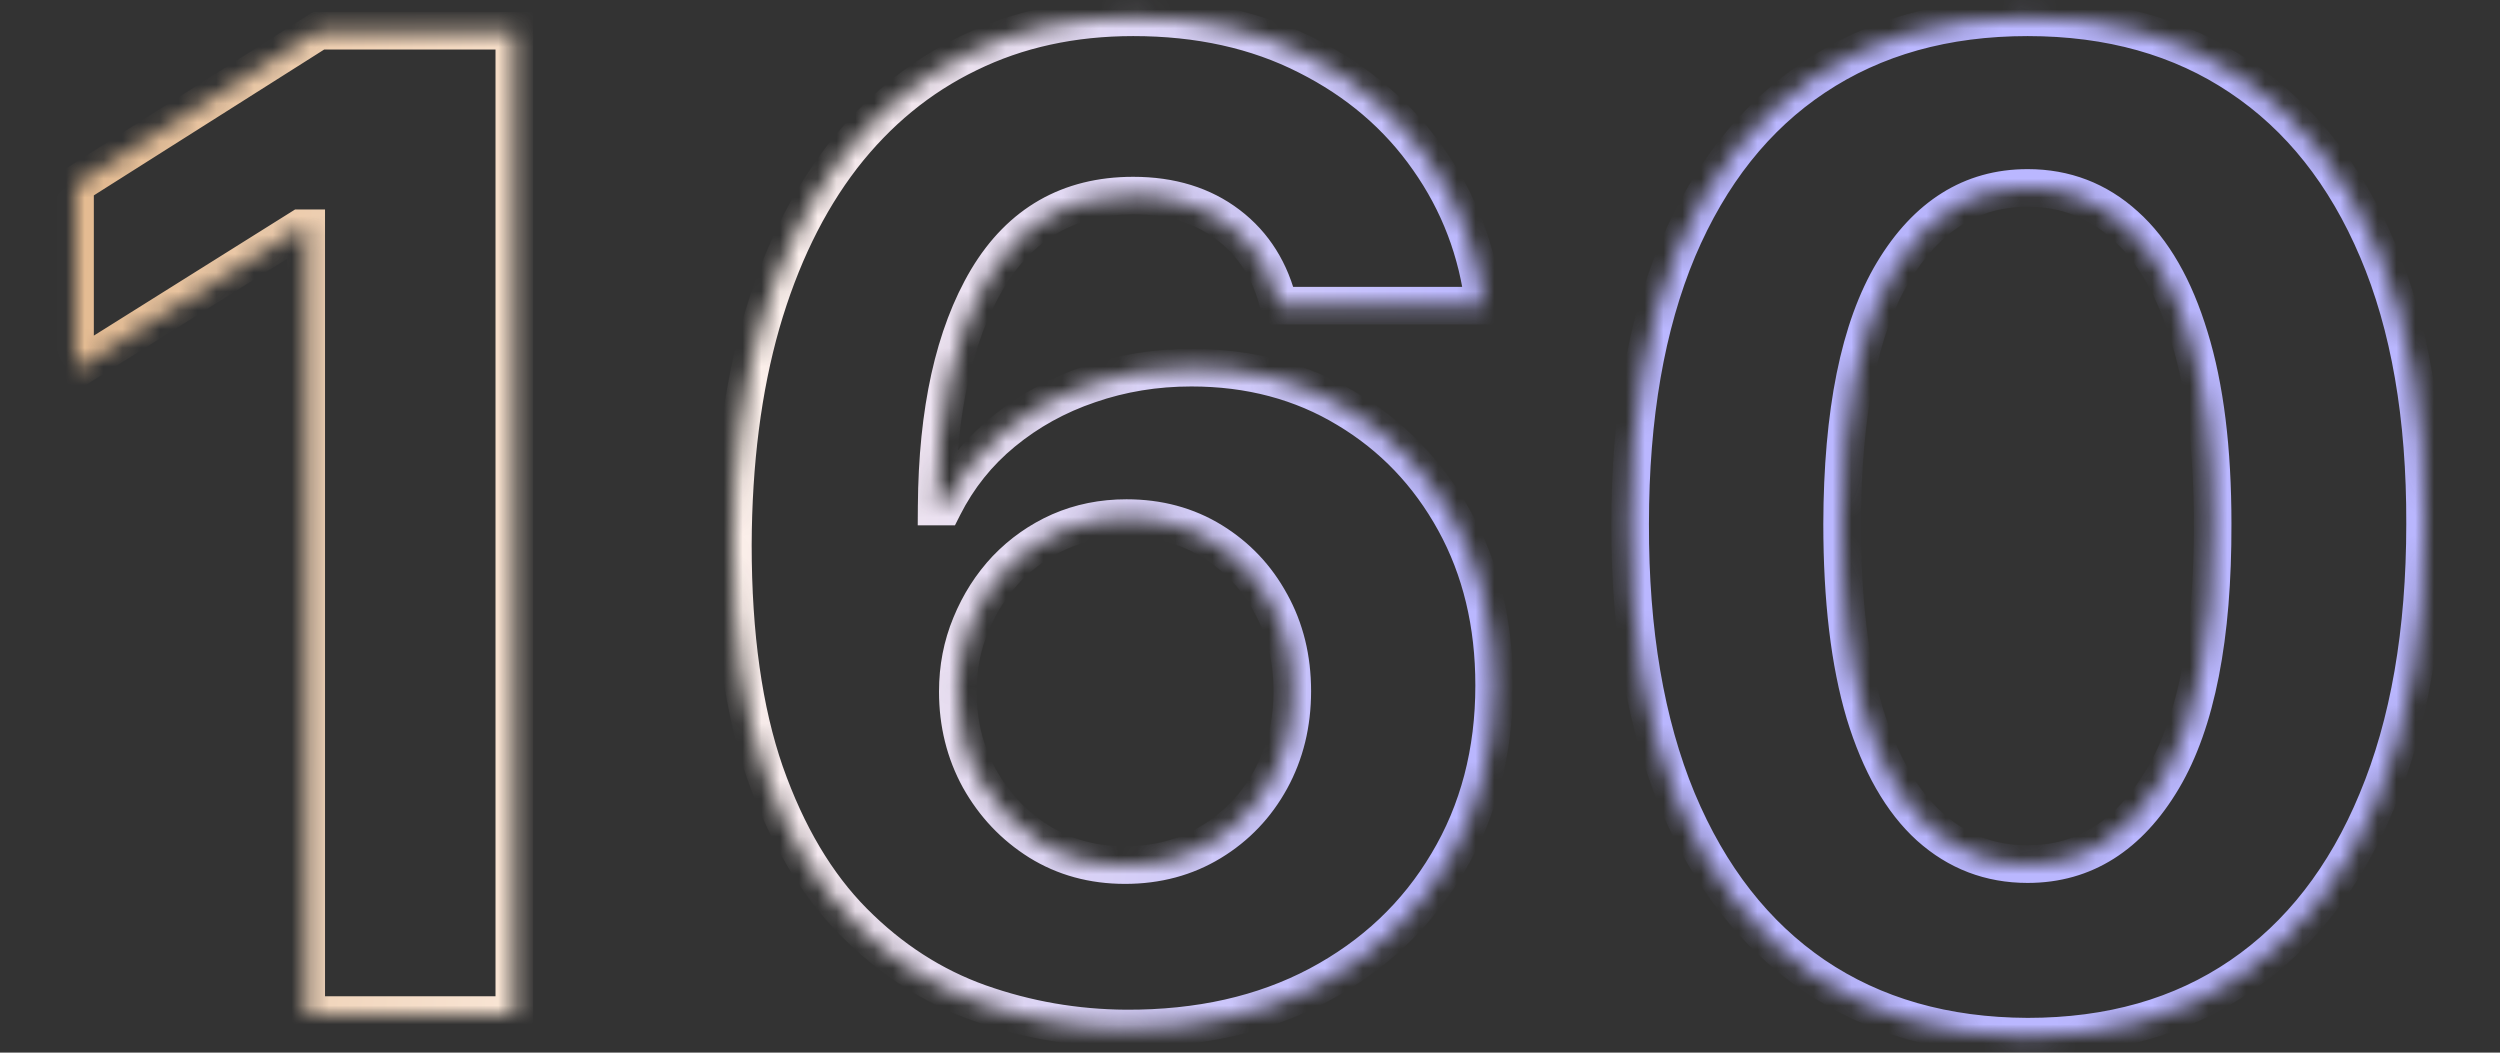 <svg width="133" height="56" viewBox="0 0 133 56" fill="none" xmlns="http://www.w3.org/2000/svg">
<rect x="0" y="0" width="133" height="56" fill="#333333" stroke="none"/>
<mask id="path-1-inside-1_4207_3246" fill="white">
<path d="M27.361 1.636V54H16.291V12.145H15.984L3.992 19.662V9.844L16.955 1.636H27.361ZM59.903 54.716C57.21 54.699 54.611 54.247 52.105 53.361C49.617 52.474 47.383 51.034 45.406 49.04C43.429 47.045 41.861 44.403 40.702 41.114C39.56 37.824 38.989 33.784 38.989 28.994C39.006 24.597 39.508 20.668 40.497 17.207C41.503 13.73 42.935 10.781 44.793 8.361C46.668 5.94 48.909 4.099 51.517 2.838C54.125 1.56 57.048 0.92 60.287 0.92C63.781 0.92 66.867 1.602 69.543 2.966C72.219 4.312 74.367 6.145 75.986 8.463C77.622 10.781 78.611 13.381 78.952 16.261H68.034C67.608 14.438 66.713 13.006 65.349 11.966C63.986 10.926 62.298 10.406 60.287 10.406C56.878 10.406 54.287 11.889 52.514 14.855C50.758 17.821 49.864 21.852 49.83 26.949H50.188C50.972 25.398 52.028 24.077 53.358 22.986C54.705 21.878 56.23 21.034 57.935 20.454C59.656 19.858 61.472 19.56 63.381 19.56C66.483 19.56 69.244 20.293 71.665 21.759C74.085 23.207 75.994 25.202 77.392 27.741C78.79 30.281 79.489 33.188 79.489 36.46C79.489 40.006 78.662 43.159 77.008 45.92C75.372 48.682 73.079 50.847 70.131 52.415C67.199 53.966 63.79 54.733 59.903 54.716ZM59.852 46.023C61.557 46.023 63.082 45.614 64.429 44.795C65.776 43.977 66.832 42.869 67.599 41.472C68.367 40.074 68.75 38.506 68.75 36.767C68.75 35.028 68.367 33.469 67.599 32.088C66.849 30.707 65.81 29.608 64.48 28.79C63.151 27.972 61.633 27.562 59.929 27.562C58.651 27.562 57.466 27.801 56.375 28.278C55.301 28.756 54.355 29.421 53.537 30.273C52.736 31.125 52.105 32.114 51.645 33.239C51.185 34.347 50.955 35.531 50.955 36.793C50.955 38.48 51.338 40.023 52.105 41.42C52.889 42.818 53.946 43.935 55.276 44.77C56.622 45.605 58.148 46.023 59.852 46.023ZM107.869 55.151C103.472 55.133 99.688 54.051 96.517 51.903C93.364 49.756 90.935 46.645 89.23 42.571C87.543 38.497 86.707 33.597 86.724 27.869C86.724 22.159 87.568 17.293 89.256 13.27C90.96 9.247 93.389 6.188 96.543 4.091C99.713 1.977 103.489 0.92 107.869 0.92C112.25 0.92 116.017 1.977 119.17 4.091C122.341 6.205 124.778 9.273 126.483 13.296C128.188 17.301 129.031 22.159 129.014 27.869C129.014 33.614 128.162 38.523 126.457 42.597C124.77 46.67 122.349 49.781 119.196 51.929C116.043 54.077 112.267 55.151 107.869 55.151ZM107.869 45.972C110.869 45.972 113.264 44.463 115.054 41.446C116.844 38.429 117.73 33.903 117.713 27.869C117.713 23.898 117.304 20.591 116.486 17.949C115.685 15.307 114.543 13.321 113.06 11.992C111.594 10.662 109.864 9.997 107.869 9.997C104.886 9.997 102.5 11.489 100.71 14.472C98.921 17.454 98.017 21.921 98 27.869C98 31.892 98.401 35.25 99.202 37.943C100.02 40.619 101.17 42.631 102.653 43.977C104.136 45.307 105.875 45.972 107.869 45.972Z"/>
</mask>
<path d="M27.361 1.636H28.361V0.636H27.361V1.636ZM27.361 54V55H28.361V54H27.361ZM16.291 54H15.29V55H16.291V54ZM16.291 12.145H17.291V11.145H16.291V12.145ZM15.984 12.145V11.145H15.696L15.453 11.298L15.984 12.145ZM3.992 19.662H2.992V21.469L4.523 20.509L3.992 19.662ZM3.992 9.844L3.457 8.999L2.992 9.293V9.844H3.992ZM16.955 1.636V0.636H16.665L16.42 0.791L16.955 1.636ZM26.361 1.636V54H28.361V1.636H26.361ZM27.361 53H16.291V55H27.361V53ZM17.291 54V12.145H15.29V54H17.291ZM16.291 11.145H15.984V13.145H16.291V11.145ZM15.453 11.298L3.461 18.815L4.523 20.509L16.515 12.992L15.453 11.298ZM4.992 19.662V9.844H2.992V19.662H4.992ZM4.527 10.689L17.49 2.481L16.42 0.791L3.457 8.999L4.527 10.689ZM16.955 2.636H27.361V0.636H16.955V2.636ZM59.903 54.716L59.897 55.716L59.899 55.716L59.903 54.716ZM52.105 53.361L51.77 54.303L51.772 54.303L52.105 53.361ZM45.406 49.04L44.696 49.744L44.696 49.744L45.406 49.04ZM40.702 41.114L39.757 41.442L39.758 41.446L40.702 41.114ZM38.989 28.994L37.989 28.99V28.994H38.989ZM40.497 17.207L39.536 16.93L39.536 16.933L40.497 17.207ZM44.793 8.361L44.002 7.748L43.999 7.752L44.793 8.361ZM51.517 2.838L51.953 3.738L51.957 3.736L51.517 2.838ZM69.543 2.966L69.089 3.857L69.093 3.859L69.543 2.966ZM75.986 8.463L75.166 9.036L75.169 9.04L75.986 8.463ZM78.952 16.261V17.261H80.077L79.945 16.144L78.952 16.261ZM68.034 16.261L67.06 16.489L67.241 17.261H68.034V16.261ZM52.514 14.855L51.656 14.342L51.654 14.346L52.514 14.855ZM49.83 26.949L48.83 26.942L48.823 27.949H49.83V26.949ZM50.188 26.949V27.949H50.803L51.08 27.4L50.188 26.949ZM53.358 22.986L53.992 23.759L53.993 23.758L53.358 22.986ZM57.935 20.454L58.257 21.401L58.262 21.399L57.935 20.454ZM71.665 21.759L71.147 22.614L71.151 22.616L71.665 21.759ZM77.008 45.92L76.151 45.407L76.148 45.411L77.008 45.92ZM70.131 52.415L70.598 53.299L70.6 53.298L70.131 52.415ZM64.429 44.795L64.948 45.65L64.948 45.65L64.429 44.795ZM67.599 41.472L68.476 41.953L68.476 41.953L67.599 41.472ZM67.599 32.088L66.721 32.565L66.725 32.574L67.599 32.088ZM64.48 28.79L65.004 27.938L65.004 27.938L64.48 28.79ZM56.375 28.278L55.974 27.362L55.969 27.365L56.375 28.278ZM53.537 30.273L52.816 29.58L52.808 29.588L53.537 30.273ZM51.645 33.239L52.568 33.622L52.57 33.617L51.645 33.239ZM52.105 41.42L51.228 41.902L51.233 41.91L52.105 41.42ZM55.276 44.77L54.744 45.617L54.748 45.62L55.276 44.77ZM59.91 53.716C57.327 53.7 54.838 53.267 52.439 52.418L51.772 54.303C54.384 55.228 57.094 55.698 59.897 55.716L59.91 53.716ZM52.441 52.419C50.102 51.586 47.995 50.23 46.116 48.336L44.696 49.744C46.772 51.838 49.131 53.363 51.77 54.303L52.441 52.419ZM46.116 48.336C44.265 46.469 42.766 43.964 41.645 40.781L39.758 41.446C40.955 44.842 42.593 47.622 44.696 49.744L46.116 48.336ZM41.646 40.786C40.552 37.633 39.989 33.711 39.989 28.994H37.989C37.989 33.857 38.568 38.015 39.757 41.442L41.646 40.786ZM39.989 28.998C40.005 24.673 40.5 20.837 41.459 17.482L39.536 16.933C38.517 20.498 38.006 24.521 37.989 28.99L39.989 28.998ZM41.458 17.485C42.435 14.106 43.817 11.275 45.586 8.97L43.999 7.752C42.053 10.288 40.571 13.354 39.536 16.93L41.458 17.485ZM45.583 8.973C47.369 6.668 49.491 4.929 51.953 3.738L51.082 1.938C48.327 3.27 45.966 5.213 44.002 7.748L45.583 8.973ZM51.957 3.736C54.413 2.532 57.183 1.92 60.287 1.92V-0.08C56.913 -0.08 53.837 0.587 51.077 1.94L51.957 3.736ZM60.287 1.92C63.649 1.92 66.574 2.576 69.089 3.857L69.997 2.075C67.159 0.629 63.913 -0.08 60.287 -0.08V1.92ZM69.093 3.859C71.63 5.136 73.647 6.862 75.166 9.036L76.806 7.89C75.086 5.428 72.807 3.489 69.992 2.073L69.093 3.859ZM75.169 9.04C76.707 11.219 77.637 13.66 77.959 16.379L79.945 16.144C79.585 13.102 78.537 10.344 76.803 7.886L75.169 9.04ZM78.952 15.261H68.034V17.261H78.952V15.261ZM69.008 16.034C68.534 14.006 67.522 12.365 65.956 11.171L64.743 12.761C65.905 13.647 66.682 14.869 67.06 16.489L69.008 16.034ZM65.956 11.171C64.389 9.976 62.478 9.406 60.287 9.406V11.406C62.118 11.406 63.583 11.876 64.743 12.761L65.956 11.171ZM60.287 9.406C56.52 9.406 53.606 11.079 51.656 14.342L53.373 15.368C54.968 12.699 57.236 11.406 60.287 11.406V9.406ZM51.654 14.346C49.775 17.52 48.864 21.748 48.83 26.942L50.83 26.956C50.863 21.957 51.742 18.122 53.375 15.364L51.654 14.346ZM49.83 27.949H50.188V25.949H49.83V27.949ZM51.08 27.4C51.802 25.972 52.771 24.761 53.992 23.759L52.724 22.213C51.285 23.393 50.141 24.824 49.295 26.498L51.08 27.4ZM53.993 23.758C55.244 22.729 56.662 21.943 58.257 21.401L57.613 19.508C55.798 20.125 54.165 21.026 52.723 22.214L53.993 23.758ZM58.262 21.399C59.873 20.841 61.578 20.56 63.381 20.56V18.56C61.365 18.56 59.439 18.875 57.607 19.51L58.262 21.399ZM63.381 20.56C66.319 20.56 68.897 21.252 71.147 22.614L72.183 20.903C69.591 19.334 66.647 18.56 63.381 18.56V20.56ZM71.151 22.616C73.415 23.972 75.201 25.834 76.516 28.224L78.268 27.259C76.787 24.569 74.755 22.443 72.178 20.901L71.151 22.616ZM76.516 28.224C77.822 30.598 78.489 33.334 78.489 36.46H80.489C80.489 33.041 79.757 29.965 78.268 27.259L76.516 28.224ZM78.489 36.46C78.489 39.844 77.702 42.816 76.151 45.407L77.867 46.434C79.622 43.502 80.489 40.168 80.489 36.46H78.489ZM76.148 45.411C74.609 48.008 72.455 50.046 69.661 51.532L70.6 53.298C73.704 51.647 76.135 49.356 77.869 46.43L76.148 45.411ZM69.663 51.531C66.9 52.993 63.658 53.732 59.908 53.716L59.899 55.716C63.922 55.733 67.498 54.939 70.598 53.299L69.663 51.531ZM59.852 47.023C61.724 47.023 63.432 46.571 64.948 45.65L63.91 43.941C62.732 44.656 61.389 45.023 59.852 45.023V47.023ZM64.948 45.65C66.447 44.74 67.626 43.502 68.476 41.953L66.723 40.99C66.039 42.236 65.105 43.215 63.91 43.941L64.948 45.65ZM68.476 41.953C69.331 40.394 69.75 38.658 69.75 36.767H67.75C67.75 38.353 67.402 39.753 66.723 40.99L68.476 41.953ZM69.75 36.767C69.75 34.876 69.331 33.146 68.474 31.602L66.725 32.574C67.402 33.791 67.75 35.181 67.75 36.767H69.75ZM68.478 31.611C67.645 30.078 66.484 28.849 65.004 27.938L63.956 29.641C65.136 30.367 66.054 31.337 66.721 32.565L68.478 31.611ZM65.004 27.938C63.503 27.014 61.801 26.562 59.929 26.562V28.562C61.466 28.562 62.798 28.929 63.956 29.641L65.004 27.938ZM59.929 26.562C58.523 26.562 57.201 26.826 55.974 27.362L56.776 29.195C57.731 28.777 58.778 28.562 59.929 28.562V26.562ZM55.969 27.365C54.776 27.895 53.723 28.635 52.816 29.58L54.258 30.965C54.987 30.206 55.826 29.617 56.781 29.192L55.969 27.365ZM52.808 29.588C51.92 30.533 51.224 31.626 50.719 32.86L52.57 33.617C52.986 32.601 53.551 31.717 54.266 30.958L52.808 29.588ZM50.721 32.855C50.208 34.091 49.955 35.407 49.955 36.793H51.955C51.955 35.656 52.161 34.602 52.568 33.622L50.721 32.855ZM49.955 36.793C49.955 38.638 50.376 40.348 51.228 41.902L52.982 40.939C52.3 39.698 51.955 38.322 51.955 36.793H49.955ZM51.233 41.91C52.097 43.45 53.27 44.691 54.744 45.617L55.807 43.923C54.623 43.179 53.681 42.186 52.977 40.931L51.233 41.91ZM54.748 45.62C56.265 46.561 57.976 47.023 59.852 47.023V45.023C58.319 45.023 56.979 44.65 55.803 43.92L54.748 45.62ZM107.869 55.151L107.865 56.151H107.869V55.151ZM96.517 51.903L95.954 52.73L95.956 52.731L96.517 51.903ZM89.23 42.571L88.306 42.954L88.308 42.957L89.23 42.571ZM86.724 27.869L87.724 27.872V27.869H86.724ZM89.256 13.27L88.335 12.88L88.334 12.883L89.256 13.27ZM96.543 4.091L97.096 4.924L97.097 4.923L96.543 4.091ZM119.17 4.091L118.614 4.922L118.616 4.923L119.17 4.091ZM126.483 13.296L125.562 13.686L125.563 13.687L126.483 13.296ZM129.014 27.869L128.014 27.866V27.869H129.014ZM126.457 42.597L125.535 42.211L125.534 42.214L126.457 42.597ZM119.196 51.929L119.759 52.755L119.759 52.755L119.196 51.929ZM115.054 41.446L115.914 41.956L115.914 41.956L115.054 41.446ZM117.713 27.869L116.713 27.869L116.713 27.872L117.713 27.869ZM116.486 17.949L115.529 18.239L115.531 18.245L116.486 17.949ZM113.06 11.992L112.388 12.732L112.392 12.736L113.06 11.992ZM100.71 14.472L99.853 13.957L99.853 13.957L100.71 14.472ZM98 27.869L97 27.866V27.869H98ZM99.202 37.943L98.243 38.228L98.245 38.236L99.202 37.943ZM102.653 43.977L101.981 44.718L101.986 44.722L102.653 43.977ZM107.873 54.151C103.644 54.134 100.06 53.096 97.078 51.075L95.956 52.731C99.314 55.006 103.299 56.133 107.865 56.151L107.873 54.151ZM97.08 51.077C94.111 49.054 91.794 46.109 90.153 42.185L88.308 42.957C90.075 47.181 92.617 50.457 95.954 52.73L97.08 51.077ZM90.154 42.188C88.53 38.267 87.708 33.505 87.724 27.872L85.724 27.866C85.707 33.688 86.555 38.727 88.306 42.954L90.154 42.188ZM87.724 27.869C87.724 22.253 88.555 17.525 90.178 13.657L88.334 12.883C86.581 17.06 85.724 22.065 85.724 27.869H87.724ZM90.176 13.66C91.817 9.789 94.13 6.896 97.096 4.924L95.989 3.258C92.648 5.479 90.104 8.705 88.335 12.88L90.176 13.66ZM97.097 4.923C100.08 2.935 103.656 1.92 107.869 1.92V-0.08C103.322 -0.08 99.346 1.02 95.988 3.259L97.097 4.923ZM107.869 1.92C112.083 1.92 115.649 2.935 118.614 4.922L119.727 3.26C116.385 1.02 112.417 -0.08 107.869 -0.08V1.92ZM118.616 4.923C121.601 6.913 123.922 9.816 125.562 13.686L127.404 12.905C125.634 8.73 123.081 5.496 119.725 3.259L118.616 4.923ZM125.563 13.687C127.201 17.536 128.031 22.251 128.014 27.866L130.014 27.872C130.032 22.067 129.175 17.067 127.403 12.904L125.563 13.687ZM128.014 27.869C128.014 33.519 127.175 38.29 125.535 42.211L127.38 42.983C129.148 38.756 130.014 33.708 130.014 27.869H128.014ZM125.534 42.214C123.909 46.136 121.602 49.081 118.633 51.102L119.759 52.755C123.097 50.482 125.631 47.204 127.381 42.979L125.534 42.214ZM118.633 51.102C115.67 53.121 112.098 54.151 107.869 54.151V56.151C112.436 56.151 116.415 55.033 119.759 52.755L118.633 51.102ZM107.869 46.972C111.288 46.972 113.98 45.216 115.914 41.956L114.194 40.936C112.548 43.71 110.451 44.972 107.869 44.972V46.972ZM115.914 41.956C117.84 38.709 118.73 33.967 118.713 27.866L116.713 27.872C116.73 33.84 115.847 38.149 114.194 40.936L115.914 41.956ZM118.713 27.869C118.713 23.837 118.299 20.423 117.441 17.653L115.531 18.245C116.309 20.759 116.713 23.958 116.713 27.869H118.713ZM117.443 17.659C116.608 14.906 115.389 12.737 113.727 11.247L112.392 12.736C113.696 13.905 114.761 15.707 115.529 18.239L117.443 17.659ZM113.731 11.251C112.08 9.753 110.11 8.997 107.869 8.997V10.997C109.617 10.997 111.107 11.571 112.388 12.732L113.731 11.251ZM107.869 8.997C104.471 8.997 101.788 10.732 99.853 13.957L101.568 14.986C103.212 12.245 105.302 10.997 107.869 10.997V8.997ZM99.853 13.957C97.926 17.169 97.017 21.85 97 27.866L99 27.872C99.017 21.991 99.915 17.74 101.568 14.986L99.853 13.957ZM97 27.869C97 31.951 97.406 35.412 98.243 38.228L100.16 37.658C99.396 35.088 99 31.833 99 27.869H97ZM98.245 38.236C99.096 41.019 100.322 43.211 101.981 44.718L103.326 43.237C102.019 42.05 100.943 40.22 100.158 37.651L98.245 38.236ZM101.986 44.722C103.653 46.216 105.629 46.972 107.869 46.972V44.972C106.121 44.972 104.62 44.398 103.321 43.233L101.986 44.722Z" fill="url(#paint0_linear_4207_3246)" mask="url(#path-1-inside-1_4207_3246)"/>
<defs>
<linearGradient id="paint0_linear_4207_3246" x1="1.776" y1="2" x2="79.295" y2="10.083" gradientUnits="userSpaceOnUse">
<stop stop-color="#E1B588"/>
<stop offset="0.5" stop-color="#FFF2EA"/>
<stop offset="1" stop-color="#BAB7FF"/>
</linearGradient>
</defs>
</svg>
